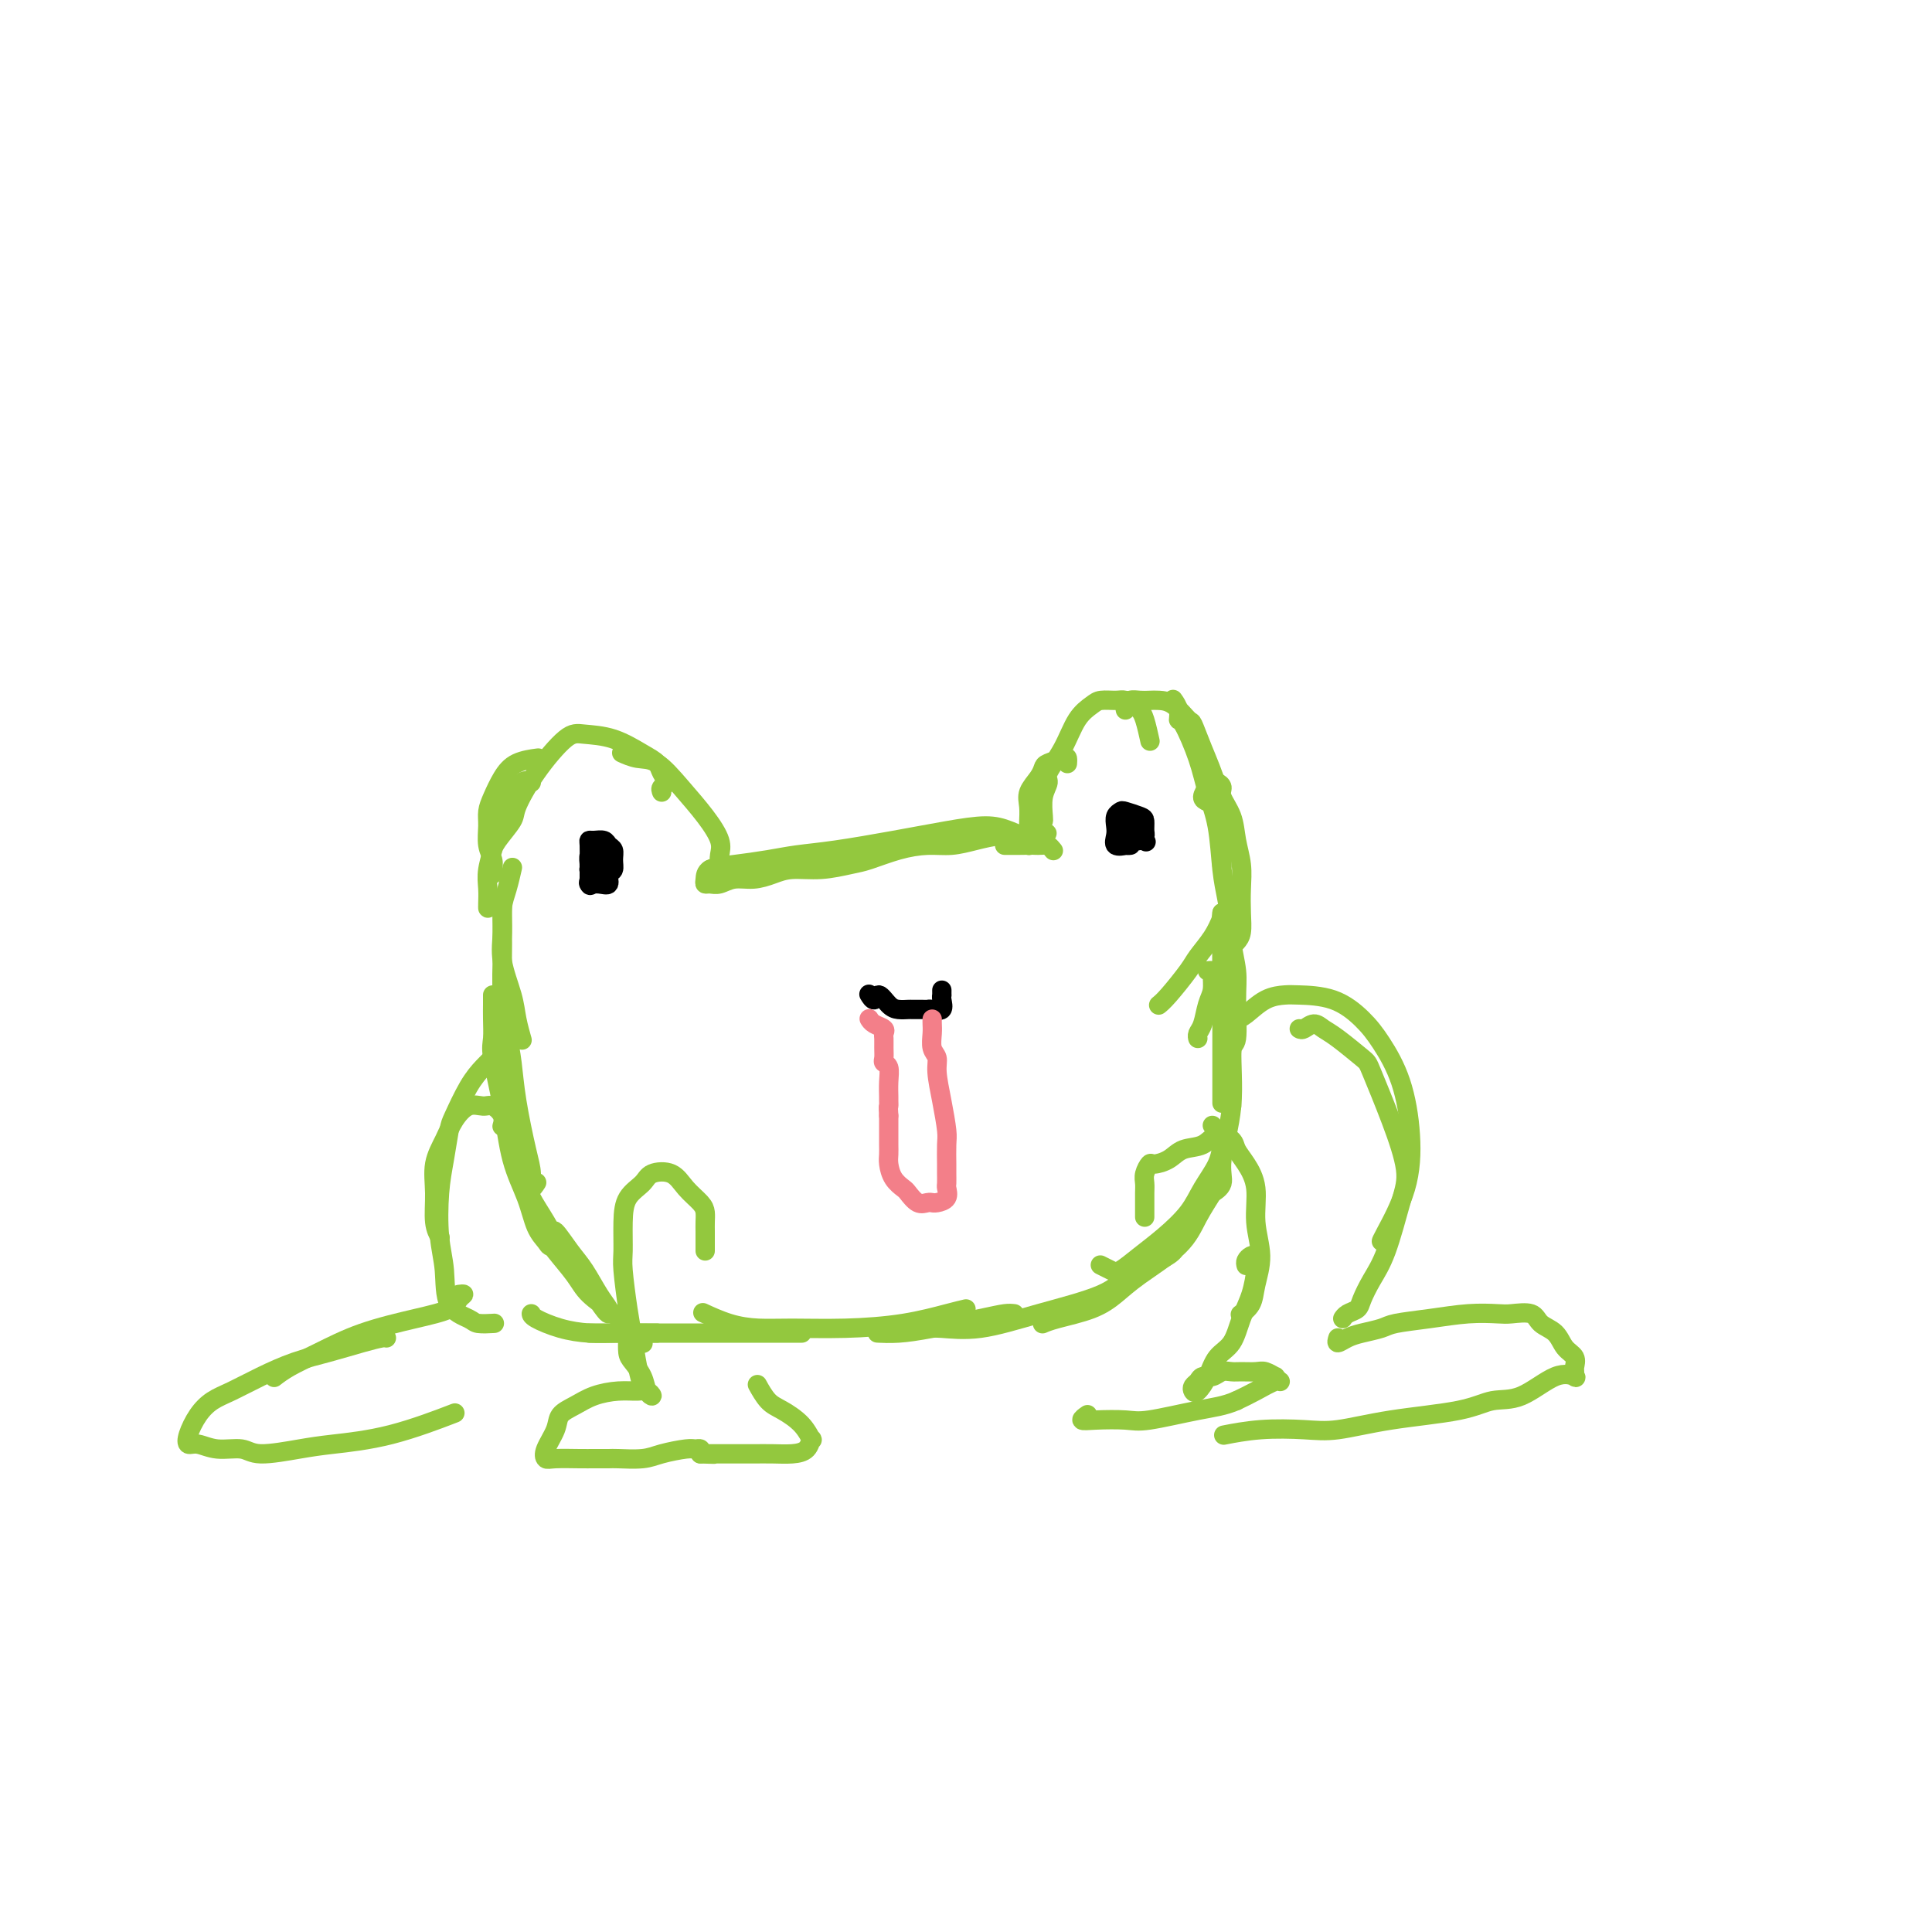 <svg viewBox='0 0 400 400' version='1.1' xmlns='http://www.w3.org/2000/svg' xmlns:xlink='http://www.w3.org/1999/xlink'><g fill='none' stroke='#93C83E' stroke-width='4' stroke-linecap='round' stroke-linejoin='round'><path d='M147,180c0.311,-0.018 0.621,-0.037 1,0c0.379,0.037 0.826,0.129 1,0c0.174,-0.129 0.074,-0.479 0,-1c-0.074,-0.521 -0.123,-1.212 0,-2c0.123,-0.788 0.417,-1.674 0,-3c-0.417,-1.326 -1.545,-3.091 -3,-5c-1.455,-1.909 -3.238,-3.962 -5,-6c-1.762,-2.038 -3.503,-4.062 -5,-5c-1.497,-0.938 -2.749,-0.791 -4,-1c-1.251,-0.209 -2.500,-0.774 -3,-1c-0.500,-0.226 -0.250,-0.113 0,0'/><path d='M137,164c-0.139,-0.357 -0.279,-0.713 0,-1c0.279,-0.287 0.975,-0.504 1,-1c0.025,-0.496 -0.622,-1.271 -1,-2c-0.378,-0.729 -0.486,-1.412 -1,-2c-0.514,-0.588 -1.435,-1.080 -3,-2c-1.565,-0.920 -3.775,-2.268 -6,-3c-2.225,-0.732 -4.464,-0.847 -6,-1c-1.536,-0.153 -2.369,-0.343 -4,1c-1.631,1.343 -4.059,4.220 -6,7c-1.941,2.780 -3.396,5.463 -4,7c-0.604,1.537 -0.358,1.927 -1,3c-0.642,1.073 -2.173,2.827 -3,4c-0.827,1.173 -0.951,1.764 -1,2c-0.049,0.236 -0.025,0.118 0,0'/><path d='M110,162c-0.624,-0.305 -1.248,-0.611 -2,0c-0.752,0.611 -1.631,2.137 -2,3c-0.369,0.863 -0.228,1.063 -1,2c-0.772,0.937 -2.455,2.611 -3,4c-0.545,1.389 0.050,2.492 0,4c-0.050,1.508 -0.746,3.420 -1,5c-0.254,1.580 -0.068,2.830 0,4c0.068,1.170 0.018,2.262 0,3c-0.018,0.738 -0.005,1.122 0,1c0.005,-0.122 0.001,-0.749 0,-1c-0.001,-0.251 -0.001,-0.125 0,0'/><path d='M104,169c-0.311,0.000 -0.622,0.000 -1,0c-0.378,0.000 -0.822,0.000 -1,0c-0.178,0.000 -0.089,0.000 0,0'/><path d='M102,180c0.001,0.284 0.001,0.568 0,1c-0.001,0.432 -0.004,1.012 0,1c0.004,-0.012 0.015,-0.615 0,-1c-0.015,-0.385 -0.057,-0.554 0,-1c0.057,-0.446 0.214,-1.171 0,-2c-0.214,-0.829 -0.798,-1.761 -1,-3c-0.202,-1.239 -0.022,-2.783 0,-4c0.022,-1.217 -0.112,-2.105 0,-3c0.112,-0.895 0.472,-1.795 1,-3c0.528,-1.205 1.224,-2.715 2,-4c0.776,-1.285 1.632,-2.346 3,-3c1.368,-0.654 3.248,-0.901 4,-1c0.752,-0.099 0.376,-0.049 0,0'/><path d='M208,175c1.035,0.004 2.070,0.009 3,0c0.930,-0.009 1.757,-0.031 2,0c0.243,0.031 -0.096,0.116 0,0c0.096,-0.116 0.629,-0.432 0,-1c-0.629,-0.568 -2.420,-1.389 -4,-2c-1.580,-0.611 -2.949,-1.012 -5,-1c-2.051,0.012 -4.783,0.437 -8,1c-3.217,0.563 -6.918,1.264 -11,2c-4.082,0.736 -8.544,1.506 -12,2c-3.456,0.494 -5.907,0.713 -8,1c-2.093,0.287 -3.829,0.641 -6,1c-2.171,0.359 -4.775,0.723 -7,1c-2.225,0.277 -4.069,0.468 -5,1c-0.931,0.532 -0.949,1.407 -1,2c-0.051,0.593 -0.135,0.906 0,1c0.135,0.094 0.490,-0.030 1,0c0.510,0.030 1.177,0.214 2,0c0.823,-0.214 1.803,-0.827 3,-1c1.197,-0.173 2.610,0.094 4,0c1.390,-0.094 2.757,-0.549 4,-1c1.243,-0.451 2.361,-0.898 4,-1c1.639,-0.102 3.799,0.140 6,0c2.201,-0.140 4.443,-0.664 6,-1c1.557,-0.336 2.428,-0.485 4,-1c1.572,-0.515 3.845,-1.396 6,-2c2.155,-0.604 4.194,-0.933 6,-1c1.806,-0.067 3.381,0.126 5,0c1.619,-0.126 3.282,-0.572 5,-1c1.718,-0.428 3.491,-0.836 5,-1c1.509,-0.164 2.755,-0.082 4,0'/><path d='M211,173c10.415,-1.385 3.954,0.151 2,1c-1.954,0.849 0.600,1.011 2,1c1.400,-0.011 1.646,-0.195 2,0c0.354,0.195 0.815,0.770 1,1c0.185,0.230 0.092,0.115 0,0'/><path d='M213,171c0.004,0.041 0.008,0.082 0,0c-0.008,-0.082 -0.027,-0.288 0,-1c0.027,-0.712 0.099,-1.931 0,-3c-0.099,-1.069 -0.370,-1.989 0,-3c0.370,-1.011 1.381,-2.114 2,-3c0.619,-0.886 0.845,-1.554 1,-2c0.155,-0.446 0.238,-0.669 1,-1c0.762,-0.331 2.204,-0.768 3,-1c0.796,-0.232 0.945,-0.258 1,0c0.055,0.258 0.015,0.800 0,1c-0.015,0.200 -0.004,0.057 0,0c0.004,-0.057 0.002,-0.029 0,0'/><path d='M216,170c0.036,-0.052 0.071,-0.104 0,-1c-0.071,-0.896 -0.249,-2.634 0,-4c0.249,-1.366 0.924,-2.358 1,-3c0.076,-0.642 -0.448,-0.932 0,-2c0.448,-1.068 1.867,-2.913 3,-5c1.133,-2.087 1.980,-4.416 3,-6c1.020,-1.584 2.213,-2.421 3,-3c0.787,-0.579 1.166,-0.898 2,-1c0.834,-0.102 2.121,0.015 3,0c0.879,-0.015 1.350,-0.161 2,0c0.650,0.161 1.481,0.629 2,1c0.519,0.371 0.727,0.646 1,1c0.273,0.354 0.612,0.788 1,2c0.388,1.212 0.825,3.204 1,4c0.175,0.796 0.087,0.398 0,0'/><path d='M233,147c-0.066,-0.310 -0.132,-0.619 0,-1c0.132,-0.381 0.460,-0.833 1,-1c0.540,-0.167 1.290,-0.048 2,0c0.710,0.048 1.380,0.024 2,0c0.620,-0.024 1.190,-0.047 2,0c0.810,0.047 1.859,0.163 3,1c1.141,0.837 2.372,2.396 3,3c0.628,0.604 0.652,0.252 1,1c0.348,0.748 1.022,2.594 2,5c0.978,2.406 2.262,5.370 3,8c0.738,2.630 0.930,4.926 1,7c0.070,2.074 0.019,3.927 0,5c-0.019,1.073 -0.005,1.366 0,2c0.005,0.634 0.001,1.610 0,2c-0.001,0.390 -0.001,0.195 0,0'/><path d='M243,145c-0.116,-0.162 -0.231,-0.324 0,0c0.231,0.324 0.810,1.134 1,2c0.190,0.866 -0.009,1.788 0,2c0.009,0.212 0.226,-0.286 1,1c0.774,1.286 2.105,4.355 3,7c0.895,2.645 1.353,4.865 2,7c0.647,2.135 1.484,4.183 2,7c0.516,2.817 0.713,6.401 1,9c0.287,2.599 0.665,4.211 1,6c0.335,1.789 0.626,3.754 1,5c0.374,1.246 0.832,1.773 1,2c0.168,0.227 0.045,0.154 0,0c-0.045,-0.154 -0.012,-0.388 0,-1c0.012,-0.612 0.003,-1.604 0,-2c-0.003,-0.396 -0.002,-0.198 0,0'/><path d='M250,166c-0.511,-0.225 -1.022,-0.450 -1,-1c0.022,-0.550 0.579,-1.425 1,-2c0.421,-0.575 0.708,-0.851 1,-1c0.292,-0.149 0.589,-0.173 1,0c0.411,0.173 0.937,0.541 1,1c0.063,0.459 -0.337,1.010 0,2c0.337,0.990 1.411,2.420 2,4c0.589,1.580 0.695,3.308 1,5c0.305,1.692 0.811,3.346 1,5c0.189,1.654 0.061,3.309 0,5c-0.061,1.691 -0.055,3.420 0,5c0.055,1.580 0.159,3.011 0,4c-0.159,0.989 -0.581,1.535 -1,2c-0.419,0.465 -0.834,0.847 -1,1c-0.166,0.153 -0.083,0.076 0,0'/><path d='M253,190c-0.538,1.292 -1.076,2.585 -2,4c-0.924,1.415 -2.234,2.954 -3,4c-0.766,1.046 -0.989,1.600 -2,3c-1.011,1.400 -2.811,3.646 -4,5c-1.189,1.354 -1.768,1.815 -2,2c-0.232,0.185 -0.116,0.092 0,0'/><path d='M250,201c0.429,-0.039 0.858,-0.078 1,0c0.142,0.078 -0.004,0.272 0,1c0.004,0.728 0.159,1.989 0,3c-0.159,1.011 -0.631,1.774 -1,3c-0.369,1.226 -0.635,2.917 -1,4c-0.365,1.083 -0.830,1.558 -1,2c-0.170,0.442 -0.046,0.850 0,1c0.046,0.150 0.013,0.043 0,0c-0.013,-0.043 -0.007,-0.021 0,0'/><path d='M253,189c0.000,0.256 0.000,0.512 0,1c0.000,0.488 0.000,1.207 0,3c0.000,1.793 0.000,4.660 0,7c-0.000,2.340 0.000,4.155 0,6c0.000,1.845 0.000,3.721 0,6c-0.000,2.279 -0.000,4.961 0,7c0.000,2.039 0.000,3.433 0,5c0.000,1.567 0.000,3.305 0,4c0.000,0.695 0.000,0.348 0,0'/><path d='M253,202c-0.000,-1.415 -0.000,-2.829 0,-4c0.000,-1.171 0.000,-2.098 0,-3c-0.000,-0.902 -0.001,-1.780 0,-2c0.001,-0.220 0.003,0.217 0,0c-0.003,-0.217 -0.011,-1.089 0,-1c0.011,0.089 0.041,1.140 0,2c-0.041,0.860 -0.155,1.529 0,3c0.155,1.471 0.577,3.746 1,6c0.423,2.254 0.845,4.489 1,6c0.155,1.511 0.041,2.300 0,4c-0.041,1.700 -0.011,4.312 0,6c0.011,1.688 0.003,2.452 0,4c-0.003,1.548 -0.001,3.878 0,5c0.001,1.122 0.000,1.035 0,1c-0.000,-0.035 -0.000,-0.017 0,0'/><path d='M253,189c-0.081,0.575 -0.161,1.150 0,1c0.161,-0.150 0.565,-1.024 1,-1c0.435,0.024 0.902,0.946 1,2c0.098,1.054 -0.174,2.239 0,4c0.174,1.761 0.795,4.097 1,6c0.205,1.903 -0.006,3.373 0,6c0.006,2.627 0.228,6.412 0,8c-0.228,1.588 -0.906,0.979 -1,3c-0.094,2.021 0.395,6.671 0,11c-0.395,4.329 -1.673,8.336 -2,11c-0.327,2.664 0.297,3.987 0,5c-0.297,1.013 -1.513,1.718 -2,2c-0.487,0.282 -0.243,0.141 0,0'/><path d='M251,233c0.312,0.346 0.624,0.692 1,1c0.376,0.308 0.815,0.577 1,1c0.185,0.423 0.115,1.001 0,2c-0.115,0.999 -0.277,2.420 -1,4c-0.723,1.580 -2.007,3.320 -3,5c-0.993,1.680 -1.693,3.299 -3,5c-1.307,1.701 -3.219,3.486 -5,5c-1.781,1.514 -3.430,2.759 -5,4c-1.570,1.241 -3.060,2.477 -4,3c-0.940,0.523 -1.330,0.333 -2,0c-0.670,-0.333 -1.620,-0.809 -2,-1c-0.380,-0.191 -0.190,-0.095 0,0'/><path d='M252,245c-0.148,0.420 -0.296,0.839 -1,2c-0.704,1.161 -1.963,3.063 -3,5c-1.037,1.937 -1.853,3.909 -4,6c-2.147,2.091 -5.626,4.301 -8,6c-2.374,1.699 -3.642,2.886 -5,4c-1.358,1.114 -2.807,2.154 -5,3c-2.193,0.846 -5.129,1.497 -7,2c-1.871,0.503 -2.677,0.858 -3,1c-0.323,0.142 -0.161,0.071 0,0'/><path d='M243,258c0.184,0.262 0.368,0.523 0,1c-0.368,0.477 -1.288,1.169 -3,2c-1.712,0.831 -4.216,1.802 -6,3c-1.784,1.198 -2.850,2.622 -6,4c-3.150,1.378 -8.386,2.709 -13,4c-4.614,1.291 -8.608,2.542 -12,3c-3.392,0.458 -6.182,0.123 -8,0c-1.818,-0.123 -2.662,-0.035 -3,0c-0.338,0.035 -0.169,0.018 0,0'/><path d='M210,272c-0.534,-0.061 -1.068,-0.121 -2,0c-0.932,0.121 -2.261,0.425 -5,1c-2.739,0.575 -6.889,1.422 -10,2c-3.111,0.578 -5.184,0.886 -7,1c-1.816,0.114 -3.376,0.032 -4,0c-0.624,-0.032 -0.312,-0.016 0,0'/><path d='M200,271c-0.959,0.227 -1.917,0.454 -4,1c-2.083,0.546 -5.290,1.413 -9,2c-3.710,0.587 -7.923,0.896 -12,1c-4.077,0.104 -8.018,0.003 -11,0c-2.982,-0.003 -5.006,0.092 -7,0c-1.994,-0.092 -3.960,-0.371 -6,-1c-2.040,-0.629 -4.154,-1.608 -5,-2c-0.846,-0.392 -0.423,-0.196 0,0'/><path d='M166,276c-0.204,0.000 -0.408,0.000 -1,0c-0.592,0.000 -1.571,0.000 -3,0c-1.429,0.000 -3.309,0.000 -5,0c-1.691,0.000 -3.195,0.000 -6,0c-2.805,0.000 -6.912,0.000 -10,0c-3.088,0.000 -5.157,0.000 -7,0c-1.843,-0.000 -3.461,0.000 -5,0c-1.539,0.000 -3.000,0.000 -4,0c-1.000,0.000 -1.538,0.000 -2,0c-0.462,0.000 -0.846,0.000 -1,0c-0.154,0.000 -0.077,0.000 0,0'/><path d='M136,276c-0.453,-0.001 -0.906,-0.002 -1,0c-0.094,0.002 0.171,0.008 -1,0c-1.171,-0.008 -3.778,-0.030 -6,0c-2.222,0.030 -4.060,0.113 -6,0c-1.940,-0.113 -3.984,-0.422 -6,-1c-2.016,-0.578 -4.004,-1.425 -5,-2c-0.996,-0.575 -0.999,-0.879 -1,-1c-0.001,-0.121 -0.001,-0.061 0,0'/><path d='M106,180c0.082,-0.363 0.164,-0.725 0,0c-0.164,0.725 -0.573,2.539 -1,4c-0.427,1.461 -0.872,2.571 -1,4c-0.128,1.429 0.060,3.179 0,5c-0.060,1.821 -0.370,3.714 0,6c0.370,2.286 1.420,4.966 2,7c0.580,2.034 0.692,3.421 1,5c0.308,1.579 0.814,3.348 1,4c0.186,0.652 0.053,0.186 0,0c-0.053,-0.186 -0.027,-0.093 0,0'/><path d='M104,187c0.002,-0.042 0.003,-0.084 0,1c-0.003,1.084 -0.012,3.295 0,5c0.012,1.705 0.044,2.905 0,5c-0.044,2.095 -0.163,5.085 0,8c0.163,2.915 0.608,5.756 1,8c0.392,2.244 0.731,3.892 1,6c0.269,2.108 0.468,4.677 1,8c0.532,3.323 1.397,7.402 2,10c0.603,2.598 0.945,3.717 1,5c0.055,1.283 -0.178,2.730 0,3c0.178,0.270 0.765,-0.637 1,-1c0.235,-0.363 0.117,-0.181 0,0'/><path d='M102,206c0.004,0.611 0.007,1.222 0,2c-0.007,0.778 -0.025,1.724 0,3c0.025,1.276 0.093,2.881 0,4c-0.093,1.119 -0.349,1.752 0,4c0.349,2.248 1.302,6.111 2,10c0.698,3.889 1.143,7.803 2,11c0.857,3.197 2.128,5.676 3,8c0.872,2.324 1.344,4.493 2,6c0.656,1.507 1.495,2.352 2,3c0.505,0.648 0.674,1.097 1,1c0.326,-0.097 0.807,-0.742 1,-1c0.193,-0.258 0.096,-0.129 0,0'/><path d='M109,244c-0.039,0.202 -0.079,0.405 0,1c0.079,0.595 0.276,1.583 1,3c0.724,1.417 1.976,3.262 3,5c1.024,1.738 1.819,3.370 3,5c1.181,1.630 2.749,3.258 4,5c1.251,1.742 2.187,3.598 3,5c0.813,1.402 1.505,2.349 2,3c0.495,0.651 0.793,1.004 1,1c0.207,-0.004 0.321,-0.367 0,-1c-0.321,-0.633 -1.079,-1.537 -2,-3c-0.921,-1.463 -2.005,-3.486 -3,-5c-0.995,-1.514 -1.899,-2.519 -3,-4c-1.101,-1.481 -2.397,-3.439 -3,-4c-0.603,-0.561 -0.511,0.273 -1,0c-0.489,-0.273 -1.557,-1.655 -2,-2c-0.443,-0.345 -0.259,0.347 0,1c0.259,0.653 0.592,1.269 1,2c0.408,0.731 0.889,1.578 2,3c1.111,1.422 2.851,3.418 4,5c1.149,1.582 1.705,2.750 3,4c1.295,1.250 3.328,2.584 5,4c1.672,1.416 2.984,2.915 4,4c1.016,1.085 1.736,1.755 2,2c0.264,0.245 0.071,0.066 0,0c-0.071,-0.066 -0.020,-0.019 0,0c0.020,0.019 0.010,0.009 0,0'/><path d='M104,233c-0.049,0.165 -0.099,0.329 0,0c0.099,-0.329 0.346,-1.152 0,-2c-0.346,-0.848 -1.285,-1.722 -2,-2c-0.715,-0.278 -1.204,0.041 -2,0c-0.796,-0.041 -1.898,-0.442 -3,0c-1.102,0.442 -2.205,1.728 -3,3c-0.795,1.272 -1.281,2.530 -2,4c-0.719,1.470 -1.671,3.151 -2,5c-0.329,1.849 -0.037,3.867 0,6c0.037,2.133 -0.182,4.382 0,6c0.182,1.618 0.766,2.605 1,3c0.234,0.395 0.117,0.197 0,0'/><path d='M103,218c-0.265,0.273 -0.529,0.545 -1,1c-0.471,0.455 -1.148,1.092 -2,2c-0.852,0.908 -1.878,2.086 -3,4c-1.122,1.914 -2.340,4.562 -3,6c-0.660,1.438 -0.762,1.666 -1,3c-0.238,1.334 -0.614,3.775 -1,6c-0.386,2.225 -0.783,4.235 -1,7c-0.217,2.765 -0.253,6.286 0,9c0.253,2.714 0.797,4.622 1,7c0.203,2.378 0.065,5.226 1,7c0.935,1.774 2.941,2.476 4,3c1.059,0.524 1.170,0.872 2,1c0.830,0.128 2.380,0.037 3,0c0.620,-0.037 0.310,-0.018 0,0'/><path d='M95,268c0.513,-0.064 1.025,-0.128 1,0c-0.025,0.128 -0.588,0.450 -1,1c-0.412,0.550 -0.672,1.330 -2,2c-1.328,0.670 -3.722,1.231 -7,2c-3.278,0.769 -7.439,1.748 -11,3c-3.561,1.252 -6.521,2.779 -9,4c-2.479,1.221 -4.475,2.136 -6,3c-1.525,0.864 -2.579,1.675 -3,2c-0.421,0.325 -0.211,0.162 0,0'/><path d='M80,277c-0.137,-0.064 -0.275,-0.128 -1,0c-0.725,0.128 -2.038,0.447 -4,1c-1.962,0.553 -4.573,1.341 -7,2c-2.427,0.659 -4.670,1.190 -7,2c-2.330,0.810 -4.747,1.901 -7,3c-2.253,1.099 -4.342,2.208 -6,3c-1.658,0.792 -2.884,1.269 -4,2c-1.116,0.731 -2.120,1.717 -3,3c-0.880,1.283 -1.634,2.864 -2,4c-0.366,1.136 -0.342,1.826 0,2c0.342,0.174 1.003,-0.166 2,0c0.997,0.166 2.330,0.840 4,1c1.670,0.160 3.678,-0.195 5,0c1.322,0.195 1.957,0.941 4,1c2.043,0.059 5.495,-0.570 8,-1c2.505,-0.430 4.063,-0.662 7,-1c2.937,-0.338 7.252,-0.783 12,-2c4.748,-1.217 9.928,-3.205 12,-4c2.072,-0.795 1.036,-0.398 0,0'/><path d='M146,259c-0.001,-0.666 -0.001,-1.333 0,-2c0.001,-0.667 0.005,-1.336 0,-2c-0.005,-0.664 -0.019,-1.324 0,-2c0.019,-0.676 0.072,-1.370 0,-2c-0.072,-0.630 -0.269,-1.197 -1,-2c-0.731,-0.803 -1.996,-1.843 -3,-3c-1.004,-1.157 -1.747,-2.430 -3,-3c-1.253,-0.570 -3.015,-0.437 -4,0c-0.985,0.437 -1.193,1.179 -2,2c-0.807,0.821 -2.213,1.720 -3,3c-0.787,1.280 -0.954,2.942 -1,5c-0.046,2.058 0.029,4.514 0,6c-0.029,1.486 -0.162,2.003 0,4c0.162,1.997 0.618,5.474 1,8c0.382,2.526 0.691,4.102 1,6c0.309,1.898 0.619,4.117 1,6c0.381,1.883 0.833,3.430 1,4c0.167,0.570 0.048,0.163 0,0c-0.048,-0.163 -0.024,-0.081 0,0'/><path d='M130,276c0.016,0.125 0.031,0.250 0,1c-0.031,0.750 -0.109,2.125 0,3c0.109,0.875 0.405,1.250 1,2c0.595,0.750 1.489,1.875 2,3c0.511,1.125 0.637,2.248 1,3c0.363,0.752 0.961,1.132 1,1c0.039,-0.132 -0.481,-0.775 -1,-1c-0.519,-0.225 -1.036,-0.030 -2,0c-0.964,0.030 -2.376,-0.103 -4,0c-1.624,0.103 -3.462,0.443 -5,1c-1.538,0.557 -2.777,1.330 -4,2c-1.223,0.670 -2.430,1.237 -3,2c-0.570,0.763 -0.504,1.721 -1,3c-0.496,1.279 -1.554,2.879 -2,4c-0.446,1.121 -0.281,1.765 0,2c0.281,0.235 0.677,0.063 2,0c1.323,-0.063 3.572,-0.016 5,0c1.428,0.016 2.036,0.002 3,0c0.964,-0.002 2.286,0.010 3,0c0.714,-0.010 0.821,-0.041 2,0c1.179,0.041 3.430,0.154 5,0c1.570,-0.154 2.459,-0.574 4,-1c1.541,-0.426 3.733,-0.856 5,-1c1.267,-0.144 1.610,-0.000 2,0c0.390,0.000 0.826,-0.143 1,0c0.174,0.143 0.087,0.571 0,1'/><path d='M145,301c5.142,0.155 1.996,0.041 1,0c-0.996,-0.041 0.158,-0.011 1,0c0.842,0.011 1.372,0.003 2,0c0.628,-0.003 1.354,-0.000 2,0c0.646,0.000 1.213,-0.001 2,0c0.787,0.001 1.794,0.006 3,0c1.206,-0.006 2.611,-0.024 4,0c1.389,0.024 2.760,0.089 4,0c1.240,-0.089 2.348,-0.331 3,-1c0.652,-0.669 0.849,-1.763 1,-2c0.151,-0.237 0.257,0.384 0,0c-0.257,-0.384 -0.878,-1.774 -2,-3c-1.122,-1.226 -2.744,-2.287 -4,-3c-1.256,-0.713 -2.146,-1.076 -3,-2c-0.854,-0.924 -1.673,-2.407 -2,-3c-0.327,-0.593 -0.164,-0.297 0,0'/><path d='M237,252c-0.001,-0.387 -0.001,-0.775 0,-1c0.001,-0.225 0.004,-0.289 0,-1c-0.004,-0.711 -0.014,-2.071 0,-3c0.014,-0.929 0.051,-1.428 0,-2c-0.051,-0.572 -0.192,-1.218 0,-2c0.192,-0.782 0.716,-1.700 1,-2c0.284,-0.300 0.330,0.016 1,0c0.670,-0.016 1.966,-0.366 3,-1c1.034,-0.634 1.806,-1.551 3,-2c1.194,-0.449 2.809,-0.428 4,-1c1.191,-0.572 1.959,-1.737 3,-2c1.041,-0.263 2.355,0.377 3,1c0.645,0.623 0.622,1.228 1,2c0.378,0.772 1.156,1.711 2,3c0.844,1.289 1.755,2.929 2,5c0.245,2.071 -0.176,4.573 0,7c0.176,2.427 0.951,4.780 1,7c0.049,2.220 -0.626,4.306 -1,6c-0.374,1.694 -0.447,2.994 -1,4c-0.553,1.006 -1.587,1.716 -2,2c-0.413,0.284 -0.207,0.142 0,0'/><path d='M258,262c-0.083,-0.315 -0.165,-0.631 0,-1c0.165,-0.369 0.578,-0.792 1,-1c0.422,-0.208 0.853,-0.203 1,0c0.147,0.203 0.010,0.603 0,1c-0.010,0.397 0.107,0.790 0,2c-0.107,1.210 -0.437,3.236 -1,5c-0.563,1.764 -1.359,3.265 -2,5c-0.641,1.735 -1.128,3.706 -2,5c-0.872,1.294 -2.129,1.913 -3,3c-0.871,1.087 -1.354,2.642 -2,4c-0.646,1.358 -1.453,2.517 -2,3c-0.547,0.483 -0.834,0.288 -1,0c-0.166,-0.288 -0.210,-0.669 0,-1c0.210,-0.331 0.675,-0.610 1,-1c0.325,-0.390 0.509,-0.889 1,-1c0.491,-0.111 1.290,0.167 2,0c0.710,-0.167 1.330,-0.778 2,-1c0.670,-0.222 1.389,-0.055 2,0c0.611,0.055 1.115,-0.000 2,0c0.885,0.000 2.150,0.057 3,0c0.850,-0.057 1.285,-0.227 2,0c0.715,0.227 1.710,0.851 2,1c0.290,0.149 -0.127,-0.178 0,0c0.127,0.178 0.797,0.862 1,1c0.203,0.138 -0.061,-0.271 -1,0c-0.939,0.271 -2.554,1.220 -4,2c-1.446,0.780 -2.723,1.390 -4,2'/><path d='M256,290c-2.502,1.105 -4.756,1.369 -8,2c-3.244,0.631 -7.478,1.629 -10,2c-2.522,0.371 -3.330,0.113 -5,0c-1.670,-0.113 -4.200,-0.082 -6,0c-1.800,0.082 -2.869,0.214 -3,0c-0.131,-0.214 0.677,-0.776 1,-1c0.323,-0.224 0.162,-0.112 0,0'/><path d='M256,211c0.502,-0.113 1.003,-0.226 2,-1c0.997,-0.774 2.489,-2.210 4,-3c1.511,-0.790 3.040,-0.934 4,-1c0.960,-0.066 1.353,-0.052 3,0c1.647,0.052 4.550,0.144 7,1c2.450,0.856 4.446,2.475 6,4c1.554,1.525 2.665,2.955 4,5c1.335,2.045 2.894,4.706 4,8c1.106,3.294 1.761,7.223 2,11c0.239,3.777 0.064,7.404 -1,11c-1.064,3.596 -3.017,7.160 -4,9c-0.983,1.840 -0.995,1.954 -1,2c-0.005,0.046 -0.002,0.023 0,0'/><path d='M269,213c0.243,0.135 0.485,0.271 1,0c0.515,-0.271 1.301,-0.948 2,-1c0.699,-0.052 1.309,0.523 2,1c0.691,0.477 1.461,0.857 3,2c1.539,1.143 3.847,3.048 5,4c1.153,0.952 1.151,0.949 2,3c0.849,2.051 2.547,6.155 4,10c1.453,3.845 2.659,7.432 3,10c0.341,2.568 -0.184,4.117 -1,7c-0.816,2.883 -1.924,7.101 -3,10c-1.076,2.899 -2.120,4.479 -3,6c-0.880,1.521 -1.595,2.982 -2,4c-0.405,1.018 -0.500,1.592 -1,2c-0.500,0.408 -1.404,0.648 -2,1c-0.596,0.352 -0.885,0.815 -1,1c-0.115,0.185 -0.058,0.093 0,0'/><path d='M277,277c-0.165,0.512 -0.329,1.024 0,1c0.329,-0.024 1.152,-0.584 2,-1c0.848,-0.416 1.723,-0.690 3,-1c1.277,-0.310 2.958,-0.658 4,-1c1.042,-0.342 1.446,-0.680 3,-1c1.554,-0.320 4.258,-0.623 7,-1c2.742,-0.377 5.520,-0.827 8,-1c2.480,-0.173 4.660,-0.070 6,0c1.340,0.070 1.839,0.105 3,0c1.161,-0.105 2.984,-0.352 4,0c1.016,0.352 1.225,1.302 2,2c0.775,0.698 2.117,1.142 3,2c0.883,0.858 1.308,2.128 2,3c0.692,0.872 1.652,1.345 2,2c0.348,0.655 0.084,1.492 0,2c-0.084,0.508 0.012,0.686 0,1c-0.012,0.314 -0.134,0.762 0,1c0.134,0.238 0.522,0.266 0,0c-0.522,-0.266 -1.955,-0.826 -4,0c-2.045,0.826 -4.703,3.038 -7,4c-2.297,0.962 -4.235,0.675 -6,1c-1.765,0.325 -3.358,1.263 -7,2c-3.642,0.737 -9.334,1.273 -14,2c-4.666,0.727 -8.305,1.645 -11,2c-2.695,0.355 -4.444,0.147 -7,0c-2.556,-0.147 -5.919,-0.232 -9,0c-3.081,0.232 -5.880,0.781 -7,1c-1.120,0.219 -0.560,0.110 0,0'/></g>
<g fill='none' stroke='#000000' stroke-width='4' stroke-linecap='round' stroke-linejoin='round'><path d='M122,180c-0.058,0.001 -0.117,0.002 0,0c0.117,-0.002 0.409,-0.006 1,0c0.591,0.006 1.480,0.023 2,0c0.520,-0.023 0.672,-0.086 1,0c0.328,0.086 0.832,0.320 1,0c0.168,-0.320 0.000,-1.196 0,-2c-0.000,-0.804 0.168,-1.536 0,-2c-0.168,-0.464 -0.672,-0.659 -1,-1c-0.328,-0.341 -0.480,-0.828 -1,-1c-0.520,-0.172 -1.407,-0.030 -2,0c-0.593,0.030 -0.890,-0.052 -1,0c-0.110,0.052 -0.031,0.238 0,1c0.031,0.762 0.014,2.098 0,3c-0.014,0.902 -0.024,1.368 0,2c0.024,0.632 0.082,1.430 0,2c-0.082,0.570 -0.305,0.911 0,1c0.305,0.089 1.136,-0.074 2,0c0.864,0.074 1.759,0.385 2,0c0.241,-0.385 -0.173,-1.466 0,-2c0.173,-0.534 0.933,-0.522 1,-1c0.067,-0.478 -0.560,-1.447 -1,-2c-0.440,-0.553 -0.692,-0.691 -1,-1c-0.308,-0.309 -0.671,-0.788 -1,-1c-0.329,-0.212 -0.624,-0.155 -1,0c-0.376,0.155 -0.833,0.409 -1,1c-0.167,0.591 -0.045,1.517 0,2c0.045,0.483 0.012,0.521 0,1c-0.012,0.479 -0.003,1.398 0,2c0.003,0.602 0.001,0.886 0,1c-0.001,0.114 -0.000,0.057 0,0'/><path d='M122,183c0.167,0.821 0.583,-0.125 1,-1c0.417,-0.875 0.833,-1.679 1,-2c0.167,-0.321 0.083,-0.161 0,0'/><path d='M233,173c0.332,-0.001 0.663,-0.002 1,0c0.337,0.002 0.679,0.008 1,0c0.321,-0.008 0.621,-0.029 1,0c0.379,0.029 0.837,0.109 1,0c0.163,-0.109 0.031,-0.408 0,-1c-0.031,-0.592 0.041,-1.477 0,-2c-0.041,-0.523 -0.193,-0.684 -1,-1c-0.807,-0.316 -2.268,-0.787 -3,-1c-0.732,-0.213 -0.734,-0.169 -1,0c-0.266,0.169 -0.795,0.462 -1,1c-0.205,0.538 -0.084,1.321 0,2c0.084,0.679 0.131,1.254 0,2c-0.131,0.746 -0.442,1.663 0,2c0.442,0.337 1.635,0.093 2,0c0.365,-0.093 -0.098,-0.035 0,0c0.098,0.035 0.758,0.047 1,0c0.242,-0.047 0.065,-0.153 0,-1c-0.065,-0.847 -0.018,-2.434 0,-3c0.018,-0.566 0.008,-0.109 0,0c-0.008,0.109 -0.013,-0.128 0,0c0.013,0.128 0.045,0.623 0,1c-0.045,0.377 -0.167,0.637 0,1c0.167,0.363 0.622,0.828 1,1c0.378,0.172 0.679,0.049 1,0c0.321,-0.049 0.660,-0.025 1,0'/><path d='M237,174c0.500,0.500 0.250,0.250 0,0'/><path d='M195,205c-0.004,0.437 -0.008,0.873 0,1c0.008,0.127 0.027,-0.057 0,0c-0.027,0.057 -0.100,0.355 0,1c0.100,0.645 0.374,1.637 0,2c-0.374,0.363 -1.395,0.097 -2,0c-0.605,-0.097 -0.795,-0.026 -1,0c-0.205,0.026 -0.425,0.005 -1,0c-0.575,-0.005 -1.506,0.004 -2,0c-0.494,-0.004 -0.552,-0.021 -1,0c-0.448,0.021 -1.287,0.079 -2,0c-0.713,-0.079 -1.302,-0.295 -2,-1c-0.698,-0.705 -1.507,-1.900 -2,-2c-0.493,-0.100 -0.671,0.896 -1,1c-0.329,0.104 -0.808,-0.685 -1,-1c-0.192,-0.315 -0.096,-0.158 0,0'/></g>
<g fill='none' stroke='#F37F89' stroke-width='4' stroke-linecap='round' stroke-linejoin='round'><path d='M193,211c-0.009,0.275 -0.017,0.550 0,1c0.017,0.450 0.060,1.076 0,2c-0.060,0.924 -0.223,2.145 0,3c0.223,0.855 0.830,1.343 1,2c0.170,0.657 -0.098,1.482 0,3c0.098,1.518 0.562,3.729 1,6c0.438,2.271 0.849,4.601 1,6c0.151,1.399 0.040,1.865 0,3c-0.040,1.135 -0.009,2.938 0,4c0.009,1.062 -0.004,1.385 0,2c0.004,0.615 0.025,1.524 0,2c-0.025,0.476 -0.097,0.520 0,1c0.097,0.480 0.364,1.396 0,2c-0.364,0.604 -1.357,0.896 -2,1c-0.643,0.104 -0.936,0.021 -1,0c-0.064,-0.021 0.100,0.020 0,0c-0.100,-0.020 -0.464,-0.101 -1,0c-0.536,0.101 -1.244,0.385 -2,0c-0.756,-0.385 -1.562,-1.440 -2,-2c-0.438,-0.560 -0.510,-0.625 -1,-1c-0.490,-0.375 -1.399,-1.059 -2,-2c-0.601,-0.941 -0.893,-2.139 -1,-3c-0.107,-0.861 -0.029,-1.385 0,-2c0.029,-0.615 0.008,-1.319 0,-2c-0.008,-0.681 -0.002,-1.337 0,-2c0.002,-0.663 0.001,-1.332 0,-2c-0.001,-0.668 -0.000,-1.334 0,-2'/><path d='M184,231c-0.154,-2.410 -0.040,-1.934 0,-2c0.040,-0.066 0.007,-0.672 0,-1c-0.007,-0.328 0.012,-0.377 0,-1c-0.012,-0.623 -0.056,-1.819 0,-3c0.056,-1.181 0.211,-2.348 0,-3c-0.211,-0.652 -0.789,-0.791 -1,-1c-0.211,-0.209 -0.055,-0.490 0,-1c0.055,-0.510 0.008,-1.250 0,-2c-0.008,-0.750 0.022,-1.511 0,-2c-0.022,-0.489 -0.097,-0.705 0,-1c0.097,-0.295 0.366,-0.667 0,-1c-0.366,-0.333 -1.366,-0.625 -2,-1c-0.634,-0.375 -0.901,-0.832 -1,-1c-0.099,-0.168 -0.028,-0.048 0,0c0.028,0.048 0.014,0.024 0,0'/></g>
</svg>